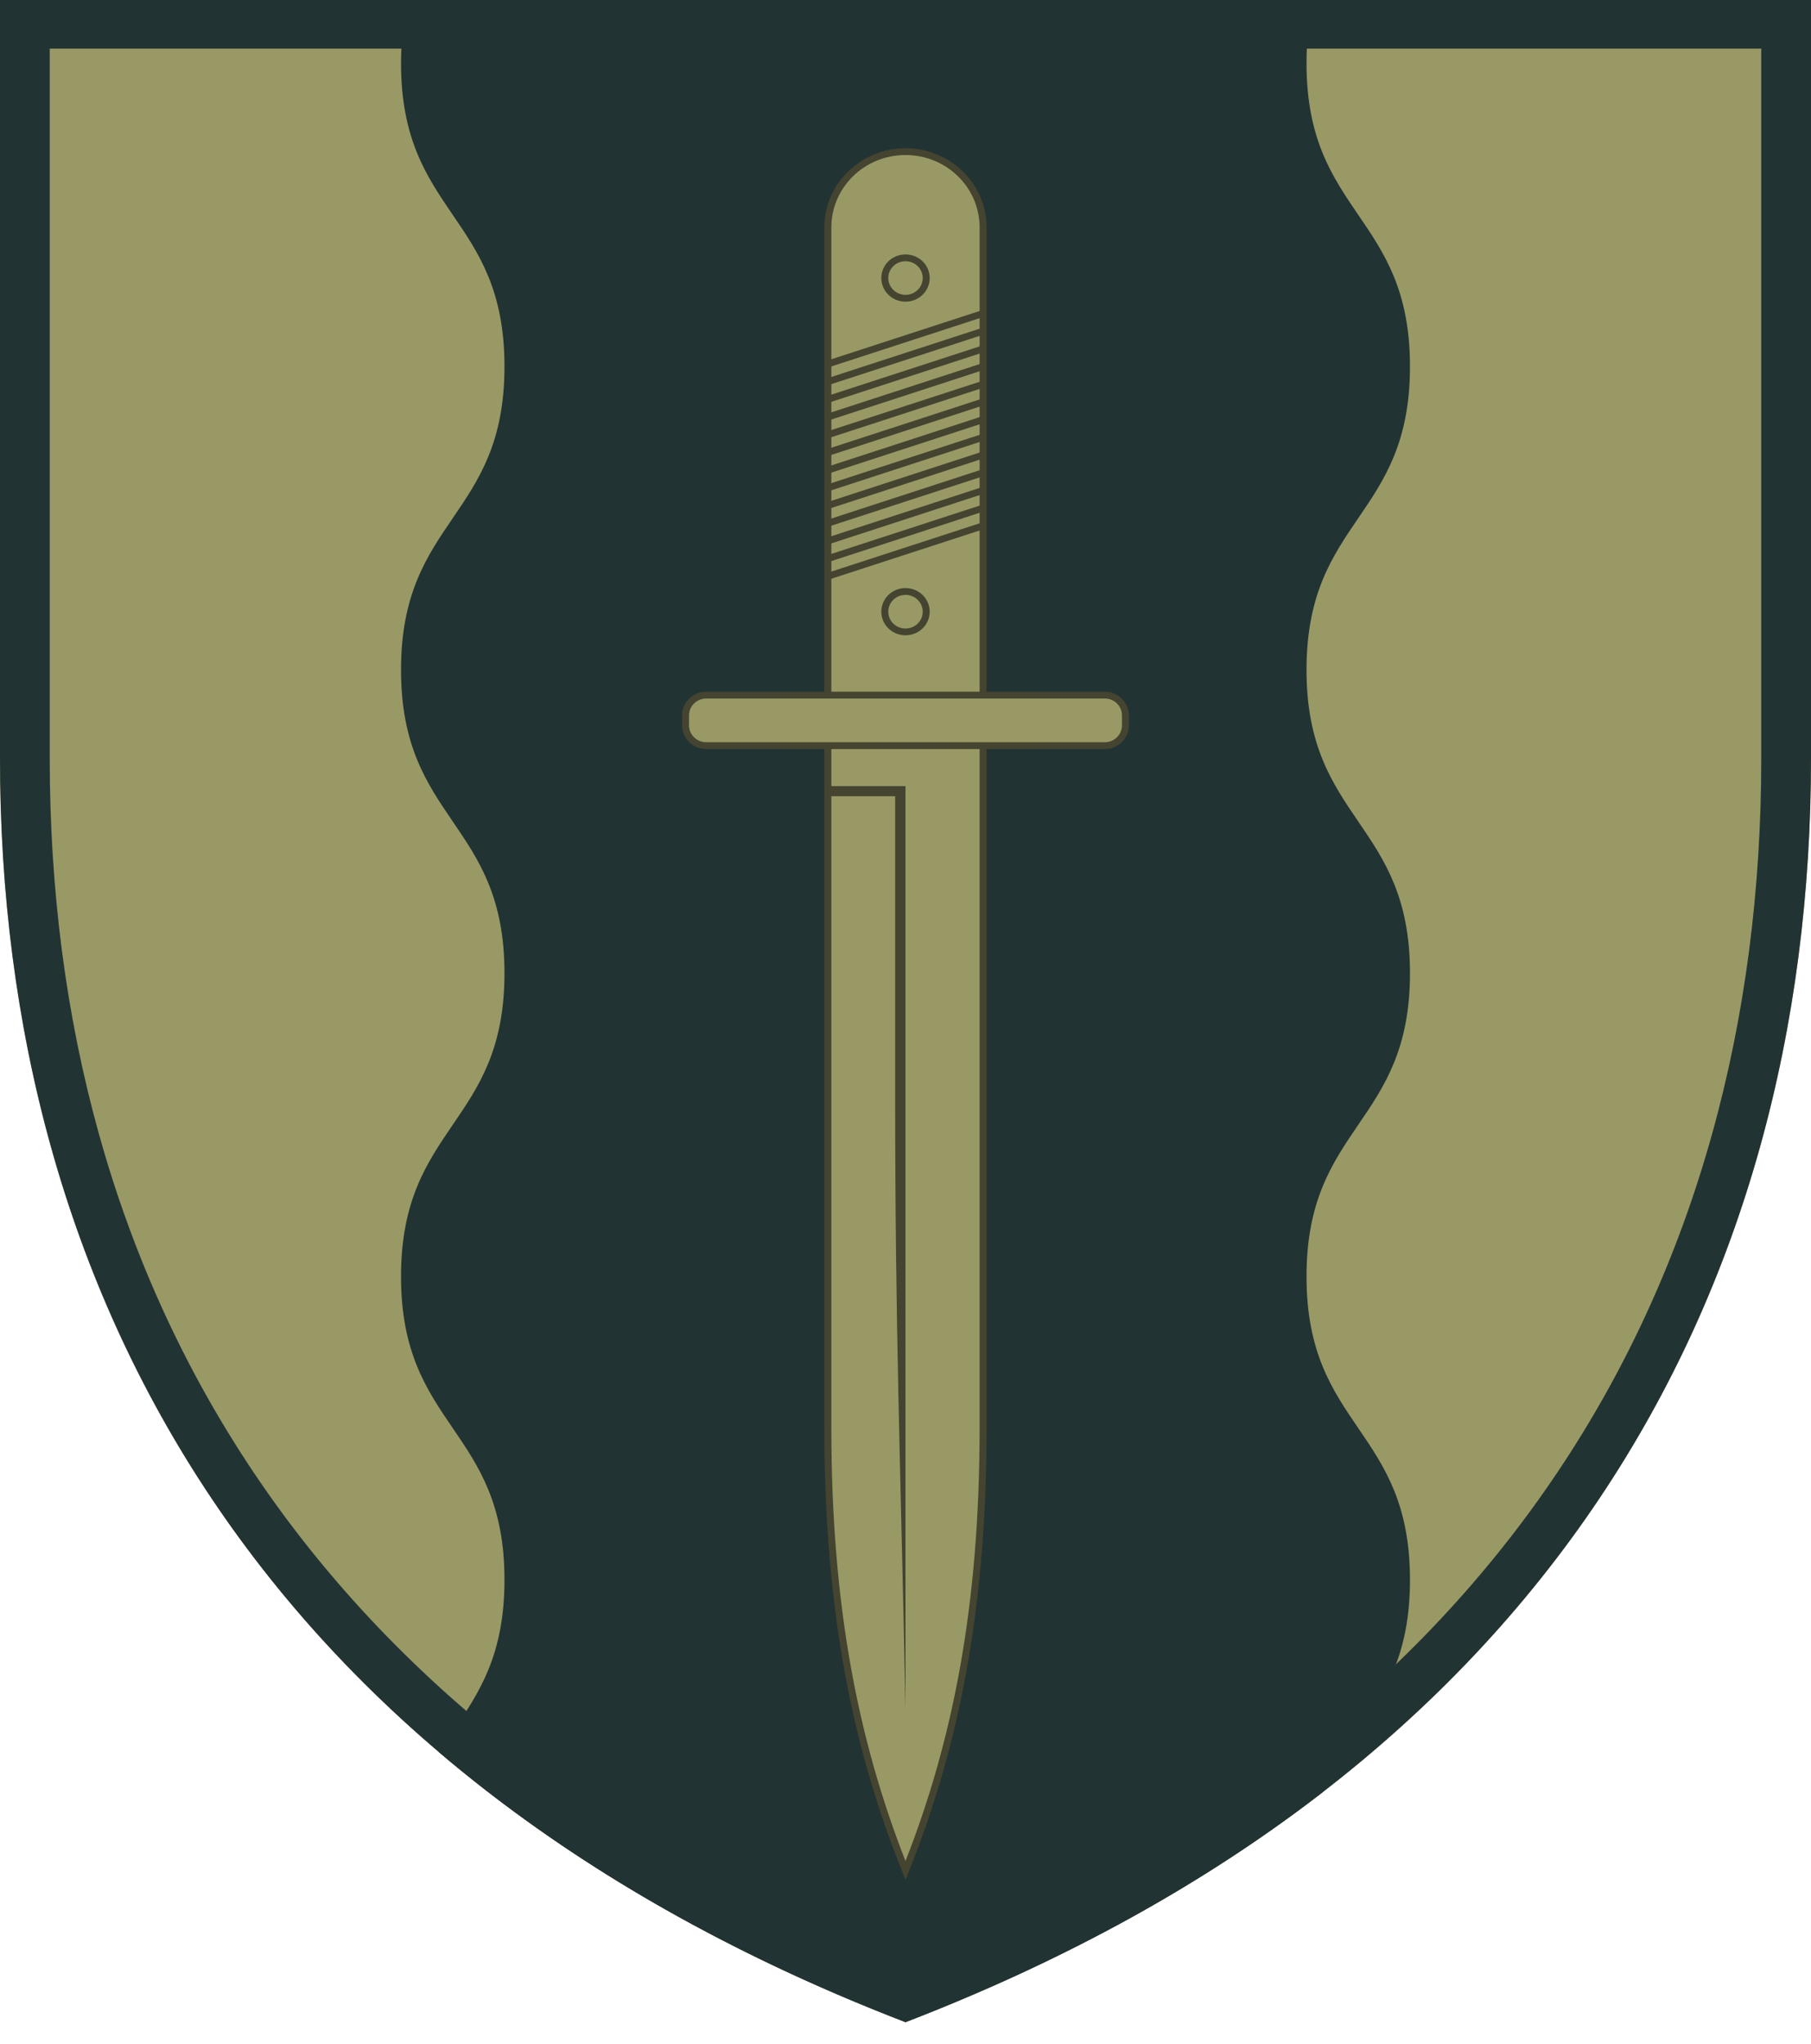 <svg xmlns="http://www.w3.org/2000/svg" width="39" height="44" viewBox="0 0 39 44" fill="none">
    <path d="M0 0V16.326C0 27.88 5.655 38.204 19.5 43.537C33.345 38.204 39 27.88 39 16.326V0H0Z" fill="#999966"/>
    <path fill-rule="evenodd" clip-rule="evenodd" d="M1.071 1.047V16.326C1.071 21.936 2.443 27.197 5.455 31.691C8.404 36.092 12.968 39.818 19.5 42.41C26.032 39.818 30.596 36.092 33.545 31.691C36.557 27.197 37.929 21.936 37.929 16.326V1.047H1.071ZM0 16.326C0 27.88 5.655 38.204 19.5 43.537C33.345 38.204 39 27.88 39 16.326V0H0V16.326Z" fill="#223333"/>
    <path fill-rule="evenodd" clip-rule="evenodd" d="M28.293 0H8.793C8.695 0.386 8.636 0.83 8.636 1.361C8.636 2.993 9.193 3.809 9.75 4.626C10.307 5.442 10.864 6.258 10.864 7.891C10.864 9.524 10.307 10.34 9.75 11.156C9.193 11.973 8.636 12.789 8.636 14.422C8.636 16.054 9.193 16.87 9.75 17.687C10.307 18.503 10.864 19.32 10.864 20.952C10.864 22.585 10.307 23.401 9.75 24.217C9.193 25.034 8.636 25.85 8.636 27.483C8.636 29.115 9.193 29.932 9.75 30.748C10.307 31.564 10.864 32.38 10.864 34.013C10.864 35.646 10.307 36.462 9.75 37.278C9.65 37.425 9.55 37.572 9.453 37.724C12.153 40.02 15.482 41.989 19.5 43.537C23.012 42.184 25.996 40.51 28.495 38.577C28.703 38.08 28.977 37.679 29.25 37.278C29.807 36.462 30.364 35.646 30.364 34.013C30.364 32.38 29.807 31.564 29.25 30.748C28.693 29.932 28.136 29.115 28.136 27.483C28.136 25.85 28.693 25.034 29.25 24.217C29.807 23.401 30.364 22.585 30.364 20.952C30.364 19.32 29.807 18.503 29.25 17.687C28.693 16.87 28.136 16.054 28.136 14.422C28.136 12.789 28.693 11.973 29.25 11.156C29.807 10.34 30.364 9.524 30.364 7.891C30.364 6.258 29.807 5.442 29.25 4.626C28.693 3.809 28.136 2.993 28.136 1.361C28.136 0.83 28.195 0.386 28.293 0Z" fill="#223333"/>
    <path d="M19.5 40.272C20.559 37.632 21.172 34.693 21.172 30.748V4.898C21.172 3.994 20.425 3.265 19.5 3.265C18.575 3.265 17.829 3.994 17.829 4.898V30.748C17.829 34.693 18.442 37.632 19.5 40.272Z" fill="#999966"/>
    <path fill-rule="evenodd" clip-rule="evenodd" d="M17.753 4.898C17.753 3.954 18.534 3.192 19.5 3.192C20.466 3.192 21.246 3.954 21.246 4.898V30.748C21.246 34.702 20.632 37.649 19.57 40.298L19.5 40.472L19.43 40.298C18.368 37.649 17.753 34.702 17.753 30.748V4.898ZM19.5 3.338C18.616 3.338 17.903 4.035 17.903 4.898V30.748C17.903 34.597 18.488 37.484 19.5 40.069C20.512 37.484 21.096 34.597 21.096 30.748V4.898C21.096 4.035 20.383 3.338 19.5 3.338Z" fill="#444430"/>
    <path d="M23.79 14.966H15.21C14.964 14.966 14.764 15.161 14.764 15.401V15.619C14.764 15.859 14.964 16.054 15.21 16.054H23.79C24.036 16.054 24.236 15.859 24.236 15.619V15.401C24.236 15.161 24.036 14.966 23.79 14.966Z" fill="#999966"/>
    <path fill-rule="evenodd" clip-rule="evenodd" d="M15.21 15.039C15.005 15.039 14.839 15.201 14.839 15.401V15.619C14.839 15.819 15.005 15.981 15.21 15.981H23.79C23.995 15.981 24.161 15.819 24.161 15.619V15.401C24.161 15.201 23.995 15.039 23.79 15.039H15.21ZM14.689 15.401C14.689 15.12 14.922 14.892 15.21 14.892H23.79C24.078 14.892 24.311 15.12 24.311 15.401V15.619C24.311 15.9 24.078 16.127 23.79 16.127H15.21C14.922 16.127 14.689 15.9 14.689 15.619V15.401Z" fill="#444430"/>
    <path fill-rule="evenodd" clip-rule="evenodd" d="M19.5 5.624C19.295 5.624 19.129 5.786 19.129 5.986C19.129 6.186 19.295 6.348 19.5 6.348C19.705 6.348 19.871 6.186 19.871 5.986C19.871 5.786 19.705 5.624 19.5 5.624ZM18.979 5.986C18.979 5.705 19.212 5.478 19.5 5.478C19.788 5.478 20.021 5.705 20.021 5.986C20.021 6.267 19.788 6.495 19.5 6.495C19.212 6.495 18.979 6.267 18.979 5.986Z" fill="#444430"/>
    <path fill-rule="evenodd" clip-rule="evenodd" d="M19.5 12.808C19.295 12.808 19.129 12.97 19.129 13.17C19.129 13.37 19.295 13.532 19.5 13.532C19.705 13.532 19.871 13.37 19.871 13.17C19.871 12.97 19.705 12.808 19.5 12.808ZM18.979 13.17C18.979 12.889 19.212 12.661 19.5 12.661C19.788 12.661 20.021 12.889 20.021 13.17C20.021 13.451 19.788 13.678 19.5 13.678C19.212 13.678 18.979 13.451 18.979 13.17Z" fill="#444430"/>
    <path fill-rule="evenodd" clip-rule="evenodd" d="M21.195 6.818L17.852 7.906L17.805 7.767L21.148 6.679L21.195 6.818ZM21.195 7.199L17.852 8.287L17.805 8.148L21.148 7.06L21.195 7.199ZM17.852 8.668L21.195 7.58L21.148 7.441L17.805 8.529L17.852 8.668ZM21.195 7.961L17.852 9.049L17.805 8.91L21.148 7.822L21.195 7.961ZM17.852 9.43L21.195 8.341L21.148 8.203L17.805 9.291L17.852 9.43ZM21.195 8.722L17.852 9.811L17.805 9.672L21.148 8.583L21.195 8.722ZM17.852 10.192L21.195 9.103L21.148 8.964L17.805 10.053L17.852 10.192ZM21.195 9.484L17.852 10.573L17.805 10.434L21.148 9.345L21.195 9.484ZM17.852 10.954L21.195 9.865L21.148 9.726L17.805 10.815L17.852 10.954ZM21.195 10.246L17.852 11.335L17.805 11.196L21.148 10.107L21.195 10.246ZM17.852 11.716L21.195 10.627L21.148 10.488L17.805 11.577L17.852 11.716ZM21.195 11.008L17.852 12.097L17.805 11.958L21.148 10.869L21.195 11.008ZM17.852 12.477L21.195 11.389L21.148 11.25L17.805 12.338L17.852 12.477Z" fill="#444430"/>
    <path d="M17.829 16.925H19.5V36.788C19.389 31.276 19.277 28.734 19.277 23.455V17.142H17.829V16.925Z" fill="#444430"/>
</svg>